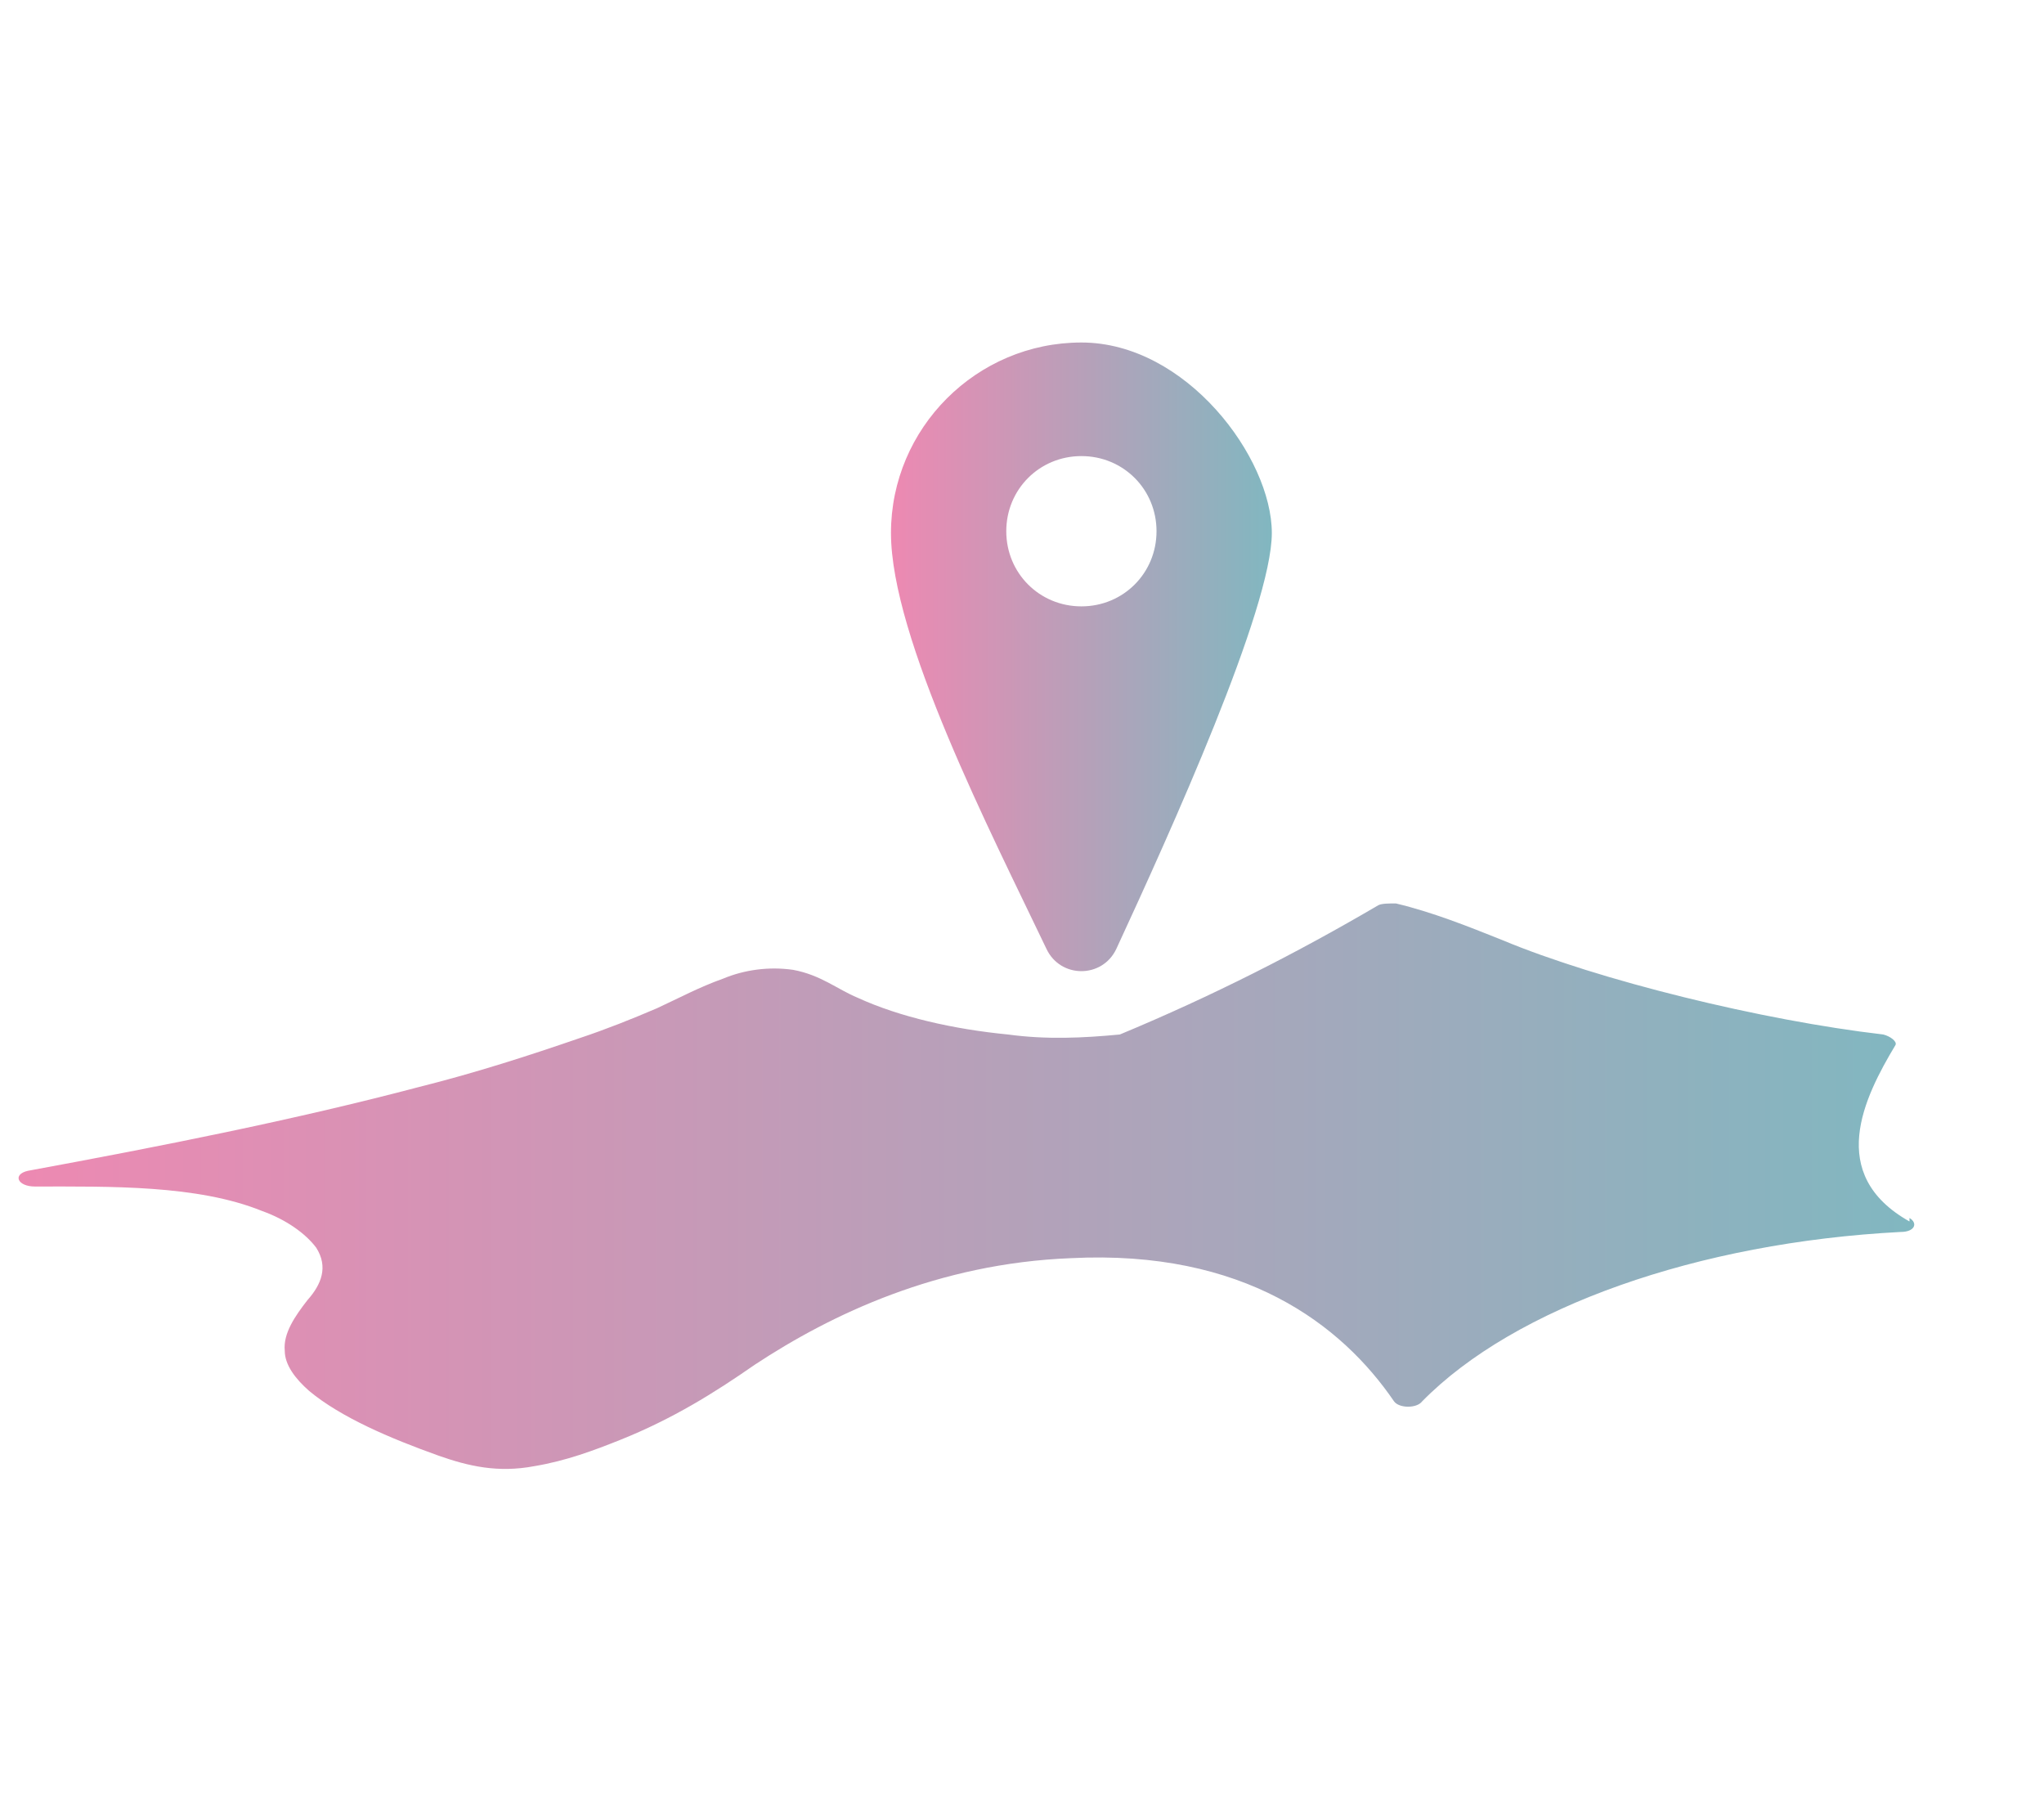 <?xml version="1.0" encoding="UTF-8"?>
<svg xmlns="http://www.w3.org/2000/svg" xmlns:xlink="http://www.w3.org/1999/xlink" version="1.1" viewBox="0 0 117 103">
  <defs>
    <style>
      .cls-1 {
        fill: url(#_名称未設定グラデーション_2);
      }

      .cls-2 {
        fill: url(#_名称未設定グラデーション_2-2);
      }
    </style>
    <linearGradient id="_名称未設定グラデーション_2" data-name="名称未設定グラデーション 2" x1=".9" y1="67.9" x2="109.6" y2="67.9" gradientUnits="userSpaceOnUse">
      <stop offset="0" stop-color="#ed89b2"/>
      <stop offset="1" stop-color="#81b7c0"/>
    </linearGradient>
    <linearGradient id="_名称未設定グラデーション_2-2" data-name="名称未設定グラデーション 2" x1="51.1" y1="37.6" x2="72.8" y2="37.6" xlink:href="#_名称未設定グラデーション_2"/>
  </defs>
  <!-- Generator: Adobe Illustrator 28.7.1, SVG Export Plug-In . SVG Version: 1.2.0 Build 142)  -->
  <g>
    <g id="_レイヤー_1">
      <path class="cls-1" d="M109.3,69.9c-4.8-2.7-2.6-7.1-.8-10.1.1-.2-.3-.5-.7-.6-6.9-.8-16.3-3.1-21.8-5.4-2-.8-4-1.6-6.1-2.1-.4,0-.8,0-1,.1-4.6,2.7-9.5,5.2-14.8,7.4-2.1.2-4.2.3-6.4,0-3.1-.3-6.2-1-8.6-2.1-1.2-.5-2.1-1.3-3.7-1.6-1.4-.2-2.8,0-4,.5-1.4.5-2.5,1.1-3.8,1.7-1.4.6-2.9,1.2-4.4,1.7-2.9,1-6,2-9.2,2.8-7.2,1.9-14.8,3.4-22.4,4.8-.9.2-.6.9.4.9,4.3,0,9.3-.1,13,1.4,1.4.5,2.5,1.3,3.1,2.1.7,1.1.3,2.1-.5,3-.7.9-1.4,1.9-1.3,2.9,0,.8.6,1.6,1.4,2.3,1.8,1.5,4.6,2.7,7.4,3.7,1.7.6,3.4,1,5.5.6,1.8-.3,3.4-.9,4.9-1.5,3-1.2,5.4-2.7,7.7-4.3,4.4-2.9,10.5-5.8,18.1-6.1,9.9-.5,15.5,3.8,18.5,8.2.3.4,1.3.4,1.6,0,5.3-5.4,15.8-9.1,27.4-9.7.8,0,1-.5.5-.8Z"/>
      <path class="cls-2" d="M61.9,19.6c-6,0-10.9,4.9-10.9,10.9s5.7,17.1,8.9,23.8c.8,1.7,3.2,1.7,4,0,3.1-6.7,8.9-19.5,8.9-23.8s-4.9-10.9-10.9-10.9ZM61.9,34.7c-2.4,0-4.3-1.9-4.3-4.3s1.9-4.3,4.3-4.3,4.3,1.9,4.3,4.3-1.9,4.3-4.3,4.3Z"/>
    </g>
  </g>
</svg>